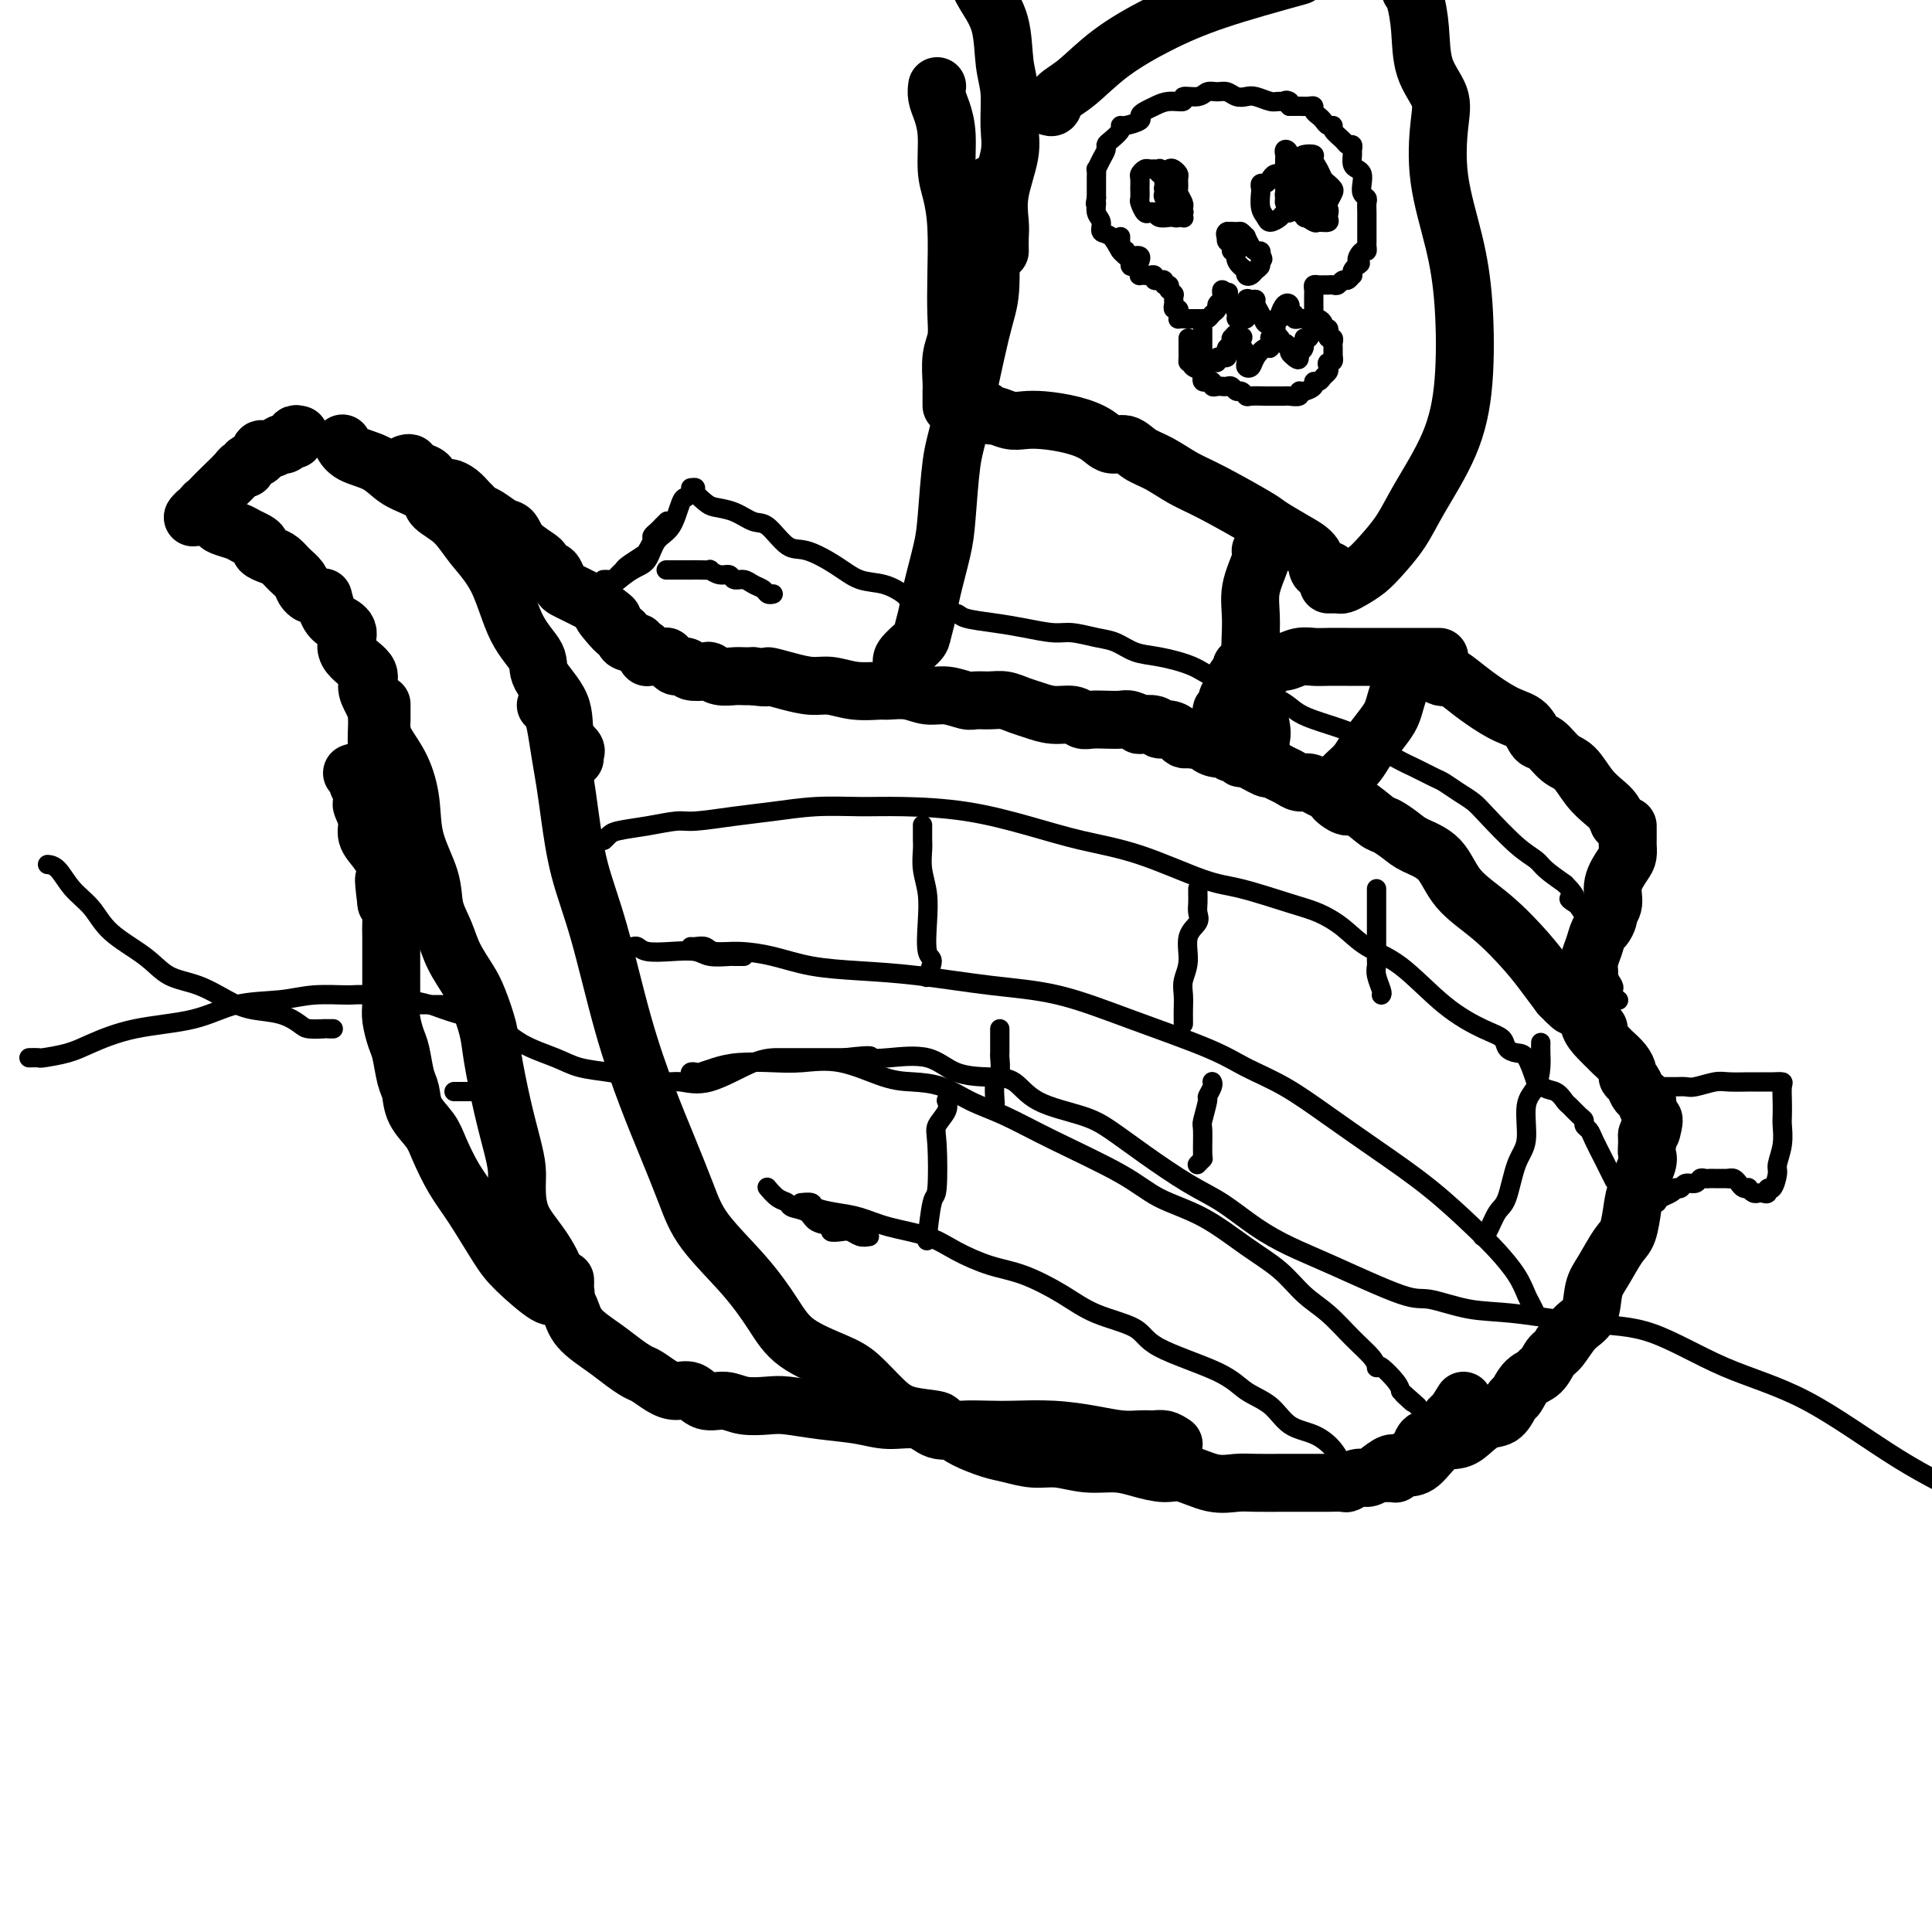 <svg viewBox='0 0 400 400' version='1.1' xmlns='http://www.w3.org/2000/svg' xmlns:xlink='http://www.w3.org/1999/xlink'><g fill='none' stroke='#000000' stroke-width='12' stroke-linecap='round' stroke-linejoin='round'><path d='M303,290c-0.770,1.242 -1.541,2.483 -2,3c-0.459,0.517 -0.608,0.308 -1,1c-0.392,0.692 -1.029,2.284 -2,3c-0.971,0.716 -2.275,0.554 -3,1c-0.725,0.446 -0.869,1.499 -1,2c-0.131,0.501 -0.248,0.450 -1,1c-0.752,0.550 -2.141,1.702 -3,2c-0.859,0.298 -1.190,-0.256 -2,0c-0.810,0.256 -2.099,1.322 -3,2c-0.901,0.678 -1.414,0.966 -2,1c-0.586,0.034 -1.246,-0.187 -2,0c-0.754,0.187 -1.603,0.782 -2,1c-0.397,0.218 -0.343,0.059 -1,0c-0.657,-0.059 -2.026,-0.016 -3,0c-0.974,0.016 -1.553,0.006 -3,0c-1.447,-0.006 -3.763,-0.009 -6,0c-2.237,0.009 -4.397,0.031 -6,0c-1.603,-0.031 -2.651,-0.116 -4,0c-1.349,0.116 -2.999,0.433 -5,0c-2.001,-0.433 -4.354,-1.618 -6,-2c-1.646,-0.382 -2.586,0.037 -4,0c-1.414,-0.037 -3.304,-0.531 -5,-1c-1.696,-0.469 -3.199,-0.913 -5,-1c-1.801,-0.087 -3.901,0.185 -6,0c-2.099,-0.185 -4.197,-0.826 -6,-1c-1.803,-0.174 -3.312,0.119 -5,0c-1.688,-0.119 -3.556,-0.650 -5,-1c-1.444,-0.350 -2.466,-0.517 -4,-1c-1.534,-0.483 -3.581,-1.281 -5,-2c-1.419,-0.719 -2.209,-1.360 -3,-2'/><path d='M197,296c-3.008,-1.350 -2.030,-1.725 -3,-2c-0.970,-0.275 -3.890,-0.448 -6,-1c-2.110,-0.552 -3.410,-1.481 -5,-3c-1.590,-1.519 -3.471,-3.627 -5,-5c-1.529,-1.373 -2.706,-2.010 -5,-3c-2.294,-0.990 -5.705,-2.332 -8,-4c-2.295,-1.668 -3.475,-3.661 -5,-6c-1.525,-2.339 -3.397,-5.024 -6,-8c-2.603,-2.976 -5.938,-6.242 -8,-9c-2.062,-2.758 -2.851,-5.009 -4,-8c-1.149,-2.991 -2.657,-6.721 -4,-10c-1.343,-3.279 -2.520,-6.108 -4,-10c-1.480,-3.892 -3.261,-8.847 -5,-15c-1.739,-6.153 -3.436,-13.505 -5,-19c-1.564,-5.495 -2.997,-9.135 -4,-13c-1.003,-3.865 -1.578,-7.956 -2,-11c-0.422,-3.044 -0.691,-5.040 -1,-7c-0.309,-1.960 -0.657,-3.884 -1,-6c-0.343,-2.116 -0.679,-4.423 -1,-6c-0.321,-1.577 -0.625,-2.425 -1,-3c-0.375,-0.575 -0.821,-0.879 -1,-1c-0.179,-0.121 -0.089,-0.061 0,0'/><path d='M243,299c-0.639,-0.422 -1.278,-0.844 -2,-1c-0.722,-0.156 -1.527,-0.044 -2,0c-0.473,0.044 -0.615,0.022 -1,0c-0.385,-0.022 -1.012,-0.044 -2,0c-0.988,0.044 -2.338,0.156 -4,0c-1.662,-0.156 -3.637,-0.578 -6,-1c-2.363,-0.422 -5.115,-0.843 -8,-1c-2.885,-0.157 -5.904,-0.050 -8,0c-2.096,0.050 -3.270,0.042 -5,0c-1.730,-0.042 -4.017,-0.119 -6,0c-1.983,0.119 -3.662,0.436 -5,0c-1.338,-0.436 -2.336,-1.623 -4,-2c-1.664,-0.377 -3.994,0.056 -6,0c-2.006,-0.056 -3.688,-0.602 -6,-1c-2.312,-0.398 -5.254,-0.647 -8,-1c-2.746,-0.353 -5.295,-0.811 -7,-1c-1.705,-0.189 -2.567,-0.111 -4,0c-1.433,0.111 -3.437,0.255 -5,0c-1.563,-0.255 -2.687,-0.907 -4,-1c-1.313,-0.093 -2.817,0.375 -4,0c-1.183,-0.375 -2.045,-1.591 -3,-2c-0.955,-0.409 -2.002,-0.010 -3,0c-0.998,0.010 -1.949,-0.370 -3,-1c-1.051,-0.630 -2.204,-1.511 -3,-2c-0.796,-0.489 -1.235,-0.585 -2,-1c-0.765,-0.415 -1.857,-1.150 -3,-2c-1.143,-0.850 -2.337,-1.815 -4,-3c-1.663,-1.185 -3.794,-2.588 -5,-4c-1.206,-1.412 -1.487,-2.832 -2,-4c-0.513,-1.168 -1.256,-2.084 -2,-3'/><path d='M116,268c-2.116,-2.783 -0.906,-2.739 -1,-4c-0.094,-1.261 -1.492,-3.825 -3,-6c-1.508,-2.175 -3.128,-3.959 -4,-6c-0.872,-2.041 -0.997,-4.338 -1,-6c-0.003,-1.662 0.116,-2.690 0,-4c-0.116,-1.310 -0.468,-2.903 -1,-5c-0.532,-2.097 -1.244,-4.699 -2,-8c-0.756,-3.301 -1.557,-7.302 -2,-10c-0.443,-2.698 -0.527,-4.093 -1,-6c-0.473,-1.907 -1.335,-4.326 -2,-6c-0.665,-1.674 -1.132,-2.605 -2,-4c-0.868,-1.395 -2.138,-3.255 -3,-5c-0.862,-1.745 -1.316,-3.374 -2,-5c-0.684,-1.626 -1.600,-3.249 -2,-5c-0.400,-1.751 -0.286,-3.631 -1,-6c-0.714,-2.369 -2.258,-5.229 -3,-8c-0.742,-2.771 -0.682,-5.453 -1,-8c-0.318,-2.547 -1.013,-4.957 -2,-7c-0.987,-2.043 -2.264,-3.718 -3,-5c-0.736,-1.282 -0.929,-2.172 -1,-3c-0.071,-0.828 -0.019,-1.593 0,-2c0.019,-0.407 0.005,-0.456 0,-1c-0.005,-0.544 -0.001,-1.584 0,-2c0.001,-0.416 0.001,-0.208 0,0'/><path d='M78,156c-0.001,-0.343 -0.003,-0.685 0,-1c0.003,-0.315 0.010,-0.601 0,-1c-0.010,-0.399 -0.037,-0.910 0,-2c0.037,-1.090 0.138,-2.759 0,-4c-0.138,-1.241 -0.515,-2.055 -1,-3c-0.485,-0.945 -1.078,-2.021 -1,-3c0.078,-0.979 0.827,-1.860 0,-3c-0.827,-1.140 -3.231,-2.537 -4,-4c-0.769,-1.463 0.095,-2.991 0,-4c-0.095,-1.009 -1.149,-1.497 -2,-2c-0.851,-0.503 -1.498,-1.020 -2,-2c-0.502,-0.980 -0.858,-2.423 -1,-3c-0.142,-0.577 -0.071,-0.289 0,0'/><path d='M119,157c-0.061,-0.363 -0.122,-0.726 0,-1c0.122,-0.274 0.428,-0.459 0,-1c-0.428,-0.541 -1.591,-1.437 -2,-3c-0.409,-1.563 -0.064,-3.792 -1,-6c-0.936,-2.208 -3.153,-4.396 -4,-6c-0.847,-1.604 -0.325,-2.624 -1,-4c-0.675,-1.376 -2.545,-3.107 -4,-6c-1.455,-2.893 -2.493,-6.949 -4,-10c-1.507,-3.051 -3.484,-5.097 -5,-7c-1.516,-1.903 -2.572,-3.664 -4,-5c-1.428,-1.336 -3.226,-2.249 -4,-3c-0.774,-0.751 -0.522,-1.342 -1,-2c-0.478,-0.658 -1.687,-1.385 -3,-2c-1.313,-0.615 -2.730,-1.118 -4,-2c-1.270,-0.882 -2.392,-2.144 -4,-3c-1.608,-0.856 -3.702,-1.307 -5,-2c-1.298,-0.693 -1.799,-1.626 -2,-2c-0.201,-0.374 -0.100,-0.187 0,0'/><path d='M62,90c-0.447,-0.121 -0.895,-0.242 -1,0c-0.105,0.242 0.131,0.849 0,1c-0.131,0.151 -0.629,-0.152 -1,0c-0.371,0.152 -0.615,0.758 -1,1c-0.385,0.242 -0.912,0.120 -1,0c-0.088,-0.120 0.262,-0.239 0,0c-0.262,0.239 -1.136,0.837 -2,1c-0.864,0.163 -1.719,-0.110 -2,0c-0.281,0.110 0.012,0.604 0,1c-0.012,0.396 -0.330,0.696 -1,1c-0.670,0.304 -1.692,0.613 -2,1c-0.308,0.387 0.096,0.853 0,1c-0.096,0.147 -0.694,-0.024 -1,0c-0.306,0.024 -0.321,0.244 -1,1c-0.679,0.756 -2.024,2.049 -3,3c-0.976,0.951 -1.585,1.560 -2,2c-0.415,0.440 -0.637,0.710 -1,1c-0.363,0.290 -0.868,0.600 -1,1c-0.132,0.400 0.109,0.891 0,1c-0.109,0.109 -0.568,-0.163 -1,0c-0.432,0.163 -0.838,0.761 -1,1c-0.162,0.239 -0.081,0.120 0,0'/><path d='M40,107c0.334,-0.000 0.668,-0.001 1,0c0.332,0.001 0.663,0.003 1,0c0.337,-0.003 0.680,-0.012 1,0c0.320,0.012 0.617,0.045 1,0c0.383,-0.045 0.851,-0.167 1,0c0.149,0.167 -0.020,0.622 0,1c0.020,0.378 0.230,0.679 1,1c0.770,0.321 2.100,0.663 3,1c0.900,0.337 1.372,0.668 2,1c0.628,0.332 1.414,0.666 2,1c0.586,0.334 0.972,0.670 1,1c0.028,0.330 -0.301,0.655 0,1c0.301,0.345 1.232,0.712 2,1c0.768,0.288 1.372,0.498 2,1c0.628,0.502 1.279,1.298 2,2c0.721,0.702 1.513,1.312 2,2c0.487,0.688 0.670,1.454 1,2c0.330,0.546 0.809,0.870 1,1c0.191,0.130 0.096,0.065 0,0'/><path d='M84,96c0.400,-0.120 0.800,-0.239 1,0c0.200,0.239 0.199,0.837 0,1c-0.199,0.163 -0.596,-0.110 0,0c0.596,0.110 2.186,0.603 3,1c0.814,0.397 0.851,0.697 1,1c0.149,0.303 0.411,0.610 1,1c0.589,0.390 1.506,0.864 2,1c0.494,0.136 0.566,-0.065 1,0c0.434,0.065 1.232,0.398 2,1c0.768,0.602 1.508,1.475 2,2c0.492,0.525 0.737,0.702 1,1c0.263,0.298 0.543,0.715 1,1c0.457,0.285 1.091,0.437 2,1c0.909,0.563 2.094,1.537 3,2c0.906,0.463 1.531,0.414 2,1c0.469,0.586 0.780,1.805 2,3c1.220,1.195 3.349,2.365 4,3c0.651,0.635 -0.177,0.733 0,1c0.177,0.267 1.360,0.701 2,1c0.640,0.299 0.738,0.461 1,1c0.262,0.539 0.689,1.454 1,2c0.311,0.546 0.506,0.724 1,1c0.494,0.276 1.287,0.651 2,1c0.713,0.349 1.347,0.671 2,1c0.653,0.329 1.327,0.664 2,1'/><path d='M123,125c6.454,4.850 3.088,2.476 2,2c-1.088,-0.476 0.100,0.947 1,2c0.900,1.053 1.511,1.736 2,2c0.489,0.264 0.857,0.108 1,0c0.143,-0.108 0.062,-0.169 0,0c-0.062,0.169 -0.105,0.566 0,1c0.105,0.434 0.357,0.904 1,1c0.643,0.096 1.675,-0.181 2,0c0.325,0.181 -0.057,0.819 0,1c0.057,0.181 0.554,-0.095 1,0c0.446,0.095 0.840,0.561 1,1c0.160,0.439 0.084,0.850 0,1c-0.084,0.150 -0.176,0.041 0,0c0.176,-0.041 0.621,-0.012 1,0c0.379,0.012 0.693,0.006 1,0c0.307,-0.006 0.606,-0.012 1,0c0.394,0.012 0.883,0.041 1,0c0.117,-0.041 -0.140,-0.151 0,0c0.140,0.151 0.675,0.562 1,1c0.325,0.438 0.440,0.901 1,1c0.560,0.099 1.567,-0.166 2,0c0.433,0.166 0.294,0.762 1,1c0.706,0.238 2.258,0.116 3,0c0.742,-0.116 0.674,-0.227 1,0c0.326,0.227 1.046,0.793 2,1c0.954,0.207 2.141,0.056 3,0c0.859,-0.056 1.388,-0.016 2,0c0.612,0.016 1.306,0.008 2,0'/><path d='M156,140c3.754,0.576 2.638,0.014 3,0c0.362,-0.014 2.202,0.518 4,1c1.798,0.482 3.554,0.914 5,1c1.446,0.086 2.581,-0.174 4,0c1.419,0.174 3.120,0.783 5,1c1.880,0.217 3.937,0.043 5,0c1.063,-0.043 1.132,0.045 2,0c0.868,-0.045 2.535,-0.222 4,0c1.465,0.222 2.727,0.844 4,1c1.273,0.156 2.556,-0.155 4,0c1.444,0.155 3.047,0.777 4,1c0.953,0.223 1.255,0.048 2,0c0.745,-0.048 1.934,0.030 3,0c1.066,-0.030 2.008,-0.167 3,0c0.992,0.167 2.034,0.637 3,1c0.966,0.363 1.858,0.619 3,1c1.142,0.381 2.535,0.887 4,1c1.465,0.113 3.001,-0.165 4,0c0.999,0.165 1.460,0.775 2,1c0.540,0.225 1.158,0.064 2,0c0.842,-0.064 1.907,-0.031 3,0c1.093,0.031 2.212,0.060 3,0c0.788,-0.060 1.243,-0.208 2,0c0.757,0.208 1.816,0.773 2,1c0.184,0.227 -0.508,0.116 0,0c0.508,-0.116 2.216,-0.238 3,0c0.784,0.238 0.644,0.834 1,1c0.356,0.166 1.209,-0.100 2,0c0.791,0.100 1.521,0.565 2,1c0.479,0.435 0.708,0.838 1,1c0.292,0.162 0.646,0.081 1,0'/><path d='M246,153c14.038,2.023 4.133,0.579 1,0c-3.133,-0.579 0.507,-0.295 2,0c1.493,0.295 0.838,0.600 1,1c0.162,0.400 1.140,0.896 2,1c0.860,0.104 1.604,-0.185 2,0c0.396,0.185 0.446,0.842 1,1c0.554,0.158 1.611,-0.183 2,0c0.389,0.183 0.110,0.889 0,1c-0.110,0.111 -0.052,-0.374 1,0c1.052,0.374 3.097,1.607 4,2c0.903,0.393 0.665,-0.053 1,0c0.335,0.053 1.244,0.606 2,1c0.756,0.394 1.358,0.630 2,1c0.642,0.370 1.324,0.873 2,1c0.676,0.127 1.346,-0.121 2,0c0.654,0.121 1.292,0.611 2,1c0.708,0.389 1.486,0.676 2,1c0.514,0.324 0.764,0.686 1,1c0.236,0.314 0.457,0.580 1,1c0.543,0.420 1.409,0.994 2,1c0.591,0.006 0.908,-0.557 2,0c1.092,0.557 2.960,2.233 4,3c1.040,0.767 1.251,0.626 2,1c0.749,0.374 2.035,1.262 3,2c0.965,0.738 1.609,1.327 3,2c1.391,0.673 3.530,1.432 5,3c1.470,1.568 2.269,3.945 4,6c1.731,2.055 4.392,3.788 7,6c2.608,2.212 5.164,4.903 7,7c1.836,2.097 2.953,3.599 4,5c1.047,1.401 2.023,2.700 3,4'/><path d='M323,206c4.228,4.445 2.300,1.559 2,1c-0.300,-0.559 1.030,1.209 2,2c0.970,0.791 1.580,0.604 2,1c0.420,0.396 0.652,1.376 1,2c0.348,0.624 0.814,0.893 1,1c0.186,0.107 0.093,0.054 0,0'/><path d='M287,305c0.298,0.008 0.596,0.016 1,0c0.404,-0.016 0.915,-0.057 1,0c0.085,0.057 -0.255,0.213 0,0c0.255,-0.213 1.107,-0.795 2,-1c0.893,-0.205 1.828,-0.034 3,-1c1.172,-0.966 2.583,-3.069 4,-4c1.417,-0.931 2.842,-0.691 4,-1c1.158,-0.309 2.050,-1.166 3,-2c0.950,-0.834 1.958,-1.645 3,-2c1.042,-0.355 2.117,-0.254 3,-1c0.883,-0.746 1.574,-2.340 2,-3c0.426,-0.660 0.589,-0.387 1,-1c0.411,-0.613 1.071,-2.111 2,-3c0.929,-0.889 2.126,-1.170 3,-2c0.874,-0.830 1.424,-2.210 2,-3c0.576,-0.790 1.179,-0.989 2,-2c0.821,-1.011 1.862,-2.834 3,-4c1.138,-1.166 2.375,-1.675 3,-3c0.625,-1.325 0.640,-3.467 1,-5c0.360,-1.533 1.065,-2.456 2,-4c0.935,-1.544 2.100,-3.709 3,-5c0.900,-1.291 1.533,-1.707 2,-3c0.467,-1.293 0.766,-3.464 1,-5c0.234,-1.536 0.402,-2.439 1,-4c0.598,-1.561 1.624,-3.780 2,-5c0.376,-1.220 0.101,-1.440 0,-2c-0.101,-0.560 -0.027,-1.458 0,-2c0.027,-0.542 0.008,-0.726 0,-1c-0.008,-0.274 -0.004,-0.637 0,-1'/><path d='M341,235c2.083,-5.885 1.290,-2.099 1,-1c-0.290,1.099 -0.078,-0.489 0,-1c0.078,-0.511 0.021,0.055 0,0c-0.021,-0.055 -0.006,-0.730 0,-1c0.006,-0.270 0.003,-0.135 0,0'/><path d='M341,229c0.089,-0.325 0.178,-0.651 0,-1c-0.178,-0.349 -0.621,-0.723 -1,-1c-0.379,-0.277 -0.692,-0.458 -1,-1c-0.308,-0.542 -0.611,-1.444 -1,-2c-0.389,-0.556 -0.863,-0.764 -1,-1c-0.137,-0.236 0.063,-0.499 0,-1c-0.063,-0.501 -0.389,-1.239 -1,-2c-0.611,-0.761 -1.508,-1.545 -2,-2c-0.492,-0.455 -0.580,-0.580 -1,-1c-0.420,-0.420 -1.173,-1.136 -2,-2c-0.827,-0.864 -1.728,-1.878 -2,-3c-0.272,-1.122 0.085,-2.353 0,-3c-0.085,-0.647 -0.610,-0.709 -1,-1c-0.390,-0.291 -0.643,-0.809 -1,-1c-0.357,-0.191 -0.816,-0.055 -1,0c-0.184,0.055 -0.092,0.027 0,0'/><path d='M117,265c0.009,0.340 0.017,0.680 0,1c-0.017,0.320 -0.060,0.621 0,1c0.060,0.379 0.224,0.838 0,1c-0.224,0.162 -0.836,0.028 -1,0c-0.164,-0.028 0.121,0.051 0,0c-0.121,-0.051 -0.647,-0.232 -1,0c-0.353,0.232 -0.534,0.875 -2,0c-1.466,-0.875 -4.217,-3.269 -6,-5c-1.783,-1.731 -2.598,-2.798 -4,-5c-1.402,-2.202 -3.391,-5.540 -5,-8c-1.609,-2.460 -2.837,-4.042 -4,-6c-1.163,-1.958 -2.262,-4.293 -3,-6c-0.738,-1.707 -1.115,-2.786 -2,-4c-0.885,-1.214 -2.278,-2.564 -3,-4c-0.722,-1.436 -0.771,-2.958 -1,-4c-0.229,-1.042 -0.636,-1.605 -1,-3c-0.364,-1.395 -0.686,-3.623 -1,-5c-0.314,-1.377 -0.620,-1.903 -1,-3c-0.380,-1.097 -0.834,-2.766 -1,-4c-0.166,-1.234 -0.044,-2.034 0,-3c0.044,-0.966 0.012,-2.097 0,-3c-0.012,-0.903 -0.002,-1.579 0,-3c0.002,-1.421 -0.002,-3.588 0,-5c0.002,-1.412 0.011,-2.069 0,-3c-0.011,-0.931 -0.041,-2.135 0,-3c0.041,-0.865 0.155,-1.390 0,-2c-0.155,-0.610 -0.577,-1.305 -1,-2'/><path d='M80,187c-0.952,-7.431 -0.331,-4.507 0,-4c0.331,0.507 0.372,-1.402 0,-3c-0.372,-1.598 -1.158,-2.886 -2,-4c-0.842,-1.114 -1.741,-2.056 -2,-3c-0.259,-0.944 0.123,-1.891 0,-3c-0.123,-1.109 -0.750,-2.382 -1,-3c-0.250,-0.618 -0.123,-0.582 0,-1c0.123,-0.418 0.243,-1.289 0,-2c-0.243,-0.711 -0.849,-1.263 -1,-2c-0.151,-0.737 0.152,-1.660 0,-2c-0.152,-0.340 -0.758,-0.097 -1,0c-0.242,0.097 -0.121,0.049 0,0'/><path d='M186,140c0.400,0.188 0.800,0.375 1,0c0.200,-0.375 0.200,-1.314 0,-2c-0.200,-0.686 -0.602,-1.120 0,-2c0.602,-0.880 2.206,-2.205 3,-3c0.794,-0.795 0.776,-1.059 1,-2c0.224,-0.941 0.690,-2.558 1,-4c0.310,-1.442 0.465,-2.708 1,-5c0.535,-2.292 1.449,-5.610 2,-8c0.551,-2.390 0.740,-3.851 1,-7c0.260,-3.149 0.591,-7.987 1,-11c0.409,-3.013 0.894,-4.203 2,-9c1.106,-4.797 2.832,-13.203 4,-18c1.168,-4.797 1.777,-5.987 2,-9c0.223,-3.013 0.060,-7.850 0,-12c-0.060,-4.150 -0.017,-7.614 0,-9c0.017,-1.386 0.009,-0.693 0,0'/><path d='M261,154c-0.062,-0.309 -0.124,-0.618 0,-1c0.124,-0.382 0.433,-0.837 0,-3c-0.433,-2.163 -1.608,-6.033 -2,-10c-0.392,-3.967 0.000,-8.030 0,-11c0.000,-2.970 -0.392,-4.848 0,-7c0.392,-2.152 1.567,-4.579 2,-6c0.433,-1.421 0.124,-1.834 0,-2c-0.124,-0.166 -0.062,-0.083 0,0'/><path d='M276,120c0.055,-0.290 0.109,-0.580 0,-1c-0.109,-0.420 -0.383,-0.971 -1,-1c-0.617,-0.029 -1.577,0.462 -2,0c-0.423,-0.462 -0.310,-1.878 -1,-3c-0.690,-1.122 -2.182,-1.952 -4,-3c-1.818,-1.048 -3.963,-2.315 -5,-3c-1.037,-0.685 -0.966,-0.788 -3,-2c-2.034,-1.212 -6.172,-3.534 -9,-5c-2.828,-1.466 -4.347,-2.076 -6,-3c-1.653,-0.924 -3.442,-2.162 -5,-3c-1.558,-0.838 -2.886,-1.275 -4,-2c-1.114,-0.725 -2.013,-1.739 -3,-2c-0.987,-0.261 -2.063,0.231 -3,0c-0.937,-0.231 -1.734,-1.185 -3,-2c-1.266,-0.815 -3.001,-1.490 -5,-2c-1.999,-0.510 -4.262,-0.854 -6,-1c-1.738,-0.146 -2.952,-0.096 -4,0c-1.048,0.096 -1.930,0.236 -3,0c-1.070,-0.236 -2.329,-0.848 -3,-1c-0.671,-0.152 -0.754,0.155 -1,0c-0.246,-0.155 -0.653,-0.774 -1,-1c-0.347,-0.226 -0.632,-0.061 -1,0c-0.368,0.061 -0.819,0.017 -1,0c-0.181,-0.017 -0.090,-0.009 0,0'/><path d='M197,84c0.002,-0.223 0.004,-0.446 0,-1c-0.004,-0.554 -0.015,-1.440 0,-2c0.015,-0.560 0.056,-0.795 0,-2c-0.056,-1.205 -0.211,-3.380 0,-5c0.211,-1.620 0.786,-2.684 1,-4c0.214,-1.316 0.068,-2.884 0,-5c-0.068,-2.116 -0.056,-4.781 0,-8c0.056,-3.219 0.156,-6.990 0,-10c-0.156,-3.010 -0.567,-5.257 -1,-7c-0.433,-1.743 -0.886,-2.982 -1,-5c-0.114,-2.018 0.113,-4.814 0,-7c-0.113,-2.186 -0.566,-3.761 -1,-5c-0.434,-1.239 -0.847,-2.141 -1,-3c-0.153,-0.859 -0.044,-1.674 0,-2c0.044,-0.326 0.022,-0.163 0,0'/><path d='M275,121c0.329,0.005 0.658,0.010 1,0c0.342,-0.010 0.699,-0.035 1,0c0.301,0.035 0.548,0.128 1,0c0.452,-0.128 1.108,-0.479 2,-1c0.892,-0.521 2.020,-1.211 3,-2c0.980,-0.789 1.811,-1.675 3,-3c1.189,-1.325 2.737,-3.087 4,-5c1.263,-1.913 2.243,-3.976 4,-7c1.757,-3.024 4.292,-7.010 6,-11c1.708,-3.990 2.590,-7.984 3,-13c0.410,-5.016 0.347,-11.054 0,-16c-0.347,-4.946 -0.979,-8.802 -2,-13c-1.021,-4.198 -2.430,-8.739 -3,-13c-0.570,-4.261 -0.299,-8.241 0,-11c0.299,-2.759 0.627,-4.297 0,-6c-0.627,-1.703 -2.209,-3.570 -3,-6c-0.791,-2.430 -0.790,-5.424 -1,-8c-0.210,-2.576 -0.631,-4.736 -1,-6c-0.369,-1.264 -0.684,-1.632 -1,-2'/><path d='M207,52c-0.016,-1.055 -0.033,-2.110 0,-3c0.033,-0.890 0.115,-1.616 0,-3c-0.115,-1.384 -0.427,-3.427 0,-6c0.427,-2.573 1.591,-5.677 2,-8c0.409,-2.323 0.061,-3.864 0,-6c-0.061,-2.136 0.163,-4.868 0,-7c-0.163,-2.132 -0.714,-3.664 -1,-6c-0.286,-2.336 -0.308,-5.475 -1,-8c-0.692,-2.525 -2.055,-4.436 -3,-6c-0.945,-1.564 -1.473,-2.782 -2,-4'/><path d='M217,22c0.391,0.173 0.781,0.347 1,0c0.219,-0.347 0.265,-1.214 1,-2c0.735,-0.786 2.158,-1.490 4,-3c1.842,-1.510 4.102,-3.828 7,-6c2.898,-2.172 6.434,-4.200 10,-6c3.566,-1.800 7.162,-3.371 12,-5c4.838,-1.629 10.919,-3.314 17,-5'/><path d='M278,161c0.236,-0.260 0.473,-0.520 1,-1c0.527,-0.480 1.346,-1.181 2,-2c0.654,-0.819 1.145,-1.756 2,-3c0.855,-1.244 2.075,-2.796 3,-4c0.925,-1.204 1.554,-2.060 2,-3c0.446,-0.940 0.707,-1.963 1,-3c0.293,-1.037 0.617,-2.087 1,-3c0.383,-0.913 0.824,-1.689 1,-2c0.176,-0.311 0.088,-0.155 0,0'/><path d='M293,137c0.533,0.094 1.065,0.188 1,0c-0.065,-0.188 -0.728,-0.658 0,0c0.728,0.658 2.848,2.446 4,3c1.152,0.554 1.338,-0.124 2,0c0.662,0.124 1.802,1.049 3,2c1.198,0.951 2.456,1.926 4,3c1.544,1.074 3.375,2.245 5,3c1.625,0.755 3.043,1.092 4,2c0.957,0.908 1.452,2.385 2,3c0.548,0.615 1.147,0.367 2,1c0.853,0.633 1.958,2.147 3,3c1.042,0.853 2.020,1.045 3,2c0.980,0.955 1.961,2.673 3,4c1.039,1.327 2.134,2.263 3,3c0.866,0.737 1.502,1.275 2,2c0.498,0.725 0.856,1.636 1,2c0.144,0.364 0.072,0.182 0,0'/><path d='M337,171c0.000,0.335 0.001,0.671 0,1c-0.001,0.329 -0.002,0.653 0,1c0.002,0.347 0.007,0.717 0,1c-0.007,0.283 -0.025,0.477 0,1c0.025,0.523 0.094,1.373 0,2c-0.094,0.627 -0.350,1.031 -1,2c-0.650,0.969 -1.694,2.501 -2,4c-0.306,1.499 0.125,2.963 0,4c-0.125,1.037 -0.807,1.646 -1,2c-0.193,0.354 0.102,0.454 0,1c-0.102,0.546 -0.602,1.537 -1,2c-0.398,0.463 -0.695,0.398 -1,1c-0.305,0.602 -0.618,1.873 -1,3c-0.382,1.127 -0.834,2.111 -1,3c-0.166,0.889 -0.048,1.683 0,2c0.048,0.317 0.024,0.159 0,0'/><path d='M298,136c-0.357,-0.000 -0.714,-0.000 -1,0c-0.286,0.000 -0.500,0.000 -1,0c-0.500,-0.000 -1.285,-0.000 -2,0c-0.715,0.000 -1.358,0.000 -2,0c-0.642,-0.000 -1.281,-0.000 -2,0c-0.719,0.000 -1.518,0.000 -3,0c-1.482,-0.000 -3.646,-0.001 -5,0c-1.354,0.001 -1.899,0.004 -3,0c-1.101,-0.004 -2.757,-0.016 -4,0c-1.243,0.016 -2.074,0.061 -3,0c-0.926,-0.061 -1.947,-0.226 -3,0c-1.053,0.226 -2.138,0.844 -3,1c-0.862,0.156 -1.501,-0.150 -2,0c-0.499,0.150 -0.857,0.757 -1,1c-0.143,0.243 -0.072,0.121 0,0'/><path d='M257,138c0.081,0.365 0.161,0.730 0,1c-0.161,0.270 -0.564,0.444 -1,1c-0.436,0.556 -0.905,1.493 -1,2c-0.095,0.507 0.185,0.584 0,1c-0.185,0.416 -0.834,1.169 -1,2c-0.166,0.831 0.151,1.738 0,2c-0.151,0.262 -0.772,-0.122 -1,0c-0.228,0.122 -0.065,0.749 0,1c0.065,0.251 0.033,0.125 0,0'/></g>
<g fill='none' stroke='#000000' stroke-width='4' stroke-linecap='round' stroke-linejoin='round'><path d='M280,303c0.093,0.018 0.186,0.037 0,0c-0.186,-0.037 -0.650,-0.129 -1,0c-0.350,0.129 -0.584,0.481 -1,0c-0.416,-0.481 -1.013,-1.794 -2,-3c-0.987,-1.206 -2.363,-2.306 -4,-3c-1.637,-0.694 -3.535,-0.982 -5,-2c-1.465,-1.018 -2.499,-2.765 -4,-4c-1.501,-1.235 -3.471,-1.957 -5,-3c-1.529,-1.043 -2.618,-2.406 -6,-4c-3.382,-1.594 -9.057,-3.418 -12,-5c-2.943,-1.582 -3.155,-2.923 -5,-4c-1.845,-1.077 -5.322,-1.891 -8,-3c-2.678,-1.109 -4.558,-2.513 -7,-4c-2.442,-1.487 -5.446,-3.055 -8,-4c-2.554,-0.945 -4.657,-1.265 -7,-2c-2.343,-0.735 -4.926,-1.885 -7,-3c-2.074,-1.115 -3.638,-2.197 -6,-3c-2.362,-0.803 -5.521,-1.329 -8,-2c-2.479,-0.671 -4.279,-1.486 -6,-2c-1.721,-0.514 -3.362,-0.726 -5,-1c-1.638,-0.274 -3.274,-0.610 -4,-1c-0.726,-0.390 -0.542,-0.836 -1,-1c-0.458,-0.164 -1.560,-0.047 -2,0c-0.440,0.047 -0.220,0.023 0,0'/><path d='M143,223c-0.100,-0.417 -0.200,-0.833 0,-1c0.200,-0.167 0.699,-0.083 1,0c0.301,0.083 0.405,0.167 1,0c0.595,-0.167 1.681,-0.583 3,-1c1.319,-0.417 2.873,-0.833 5,-1c2.127,-0.167 4.829,-0.083 7,0c2.171,0.083 3.811,0.167 6,0c2.189,-0.167 4.926,-0.586 8,0c3.074,0.586 6.486,2.175 9,3c2.514,0.825 4.131,0.885 6,1c1.869,0.115 3.990,0.284 6,1c2.010,0.716 3.909,1.980 6,3c2.091,1.020 4.373,1.796 7,3c2.627,1.204 5.600,2.835 10,5c4.400,2.165 10.227,4.864 14,7c3.773,2.136 5.491,3.709 8,5c2.509,1.291 5.808,2.301 9,4c3.192,1.699 6.278,4.089 9,6c2.722,1.911 5.079,3.345 7,5c1.921,1.655 3.404,3.533 5,5c1.596,1.467 3.303,2.523 5,4c1.697,1.477 3.384,3.374 5,5c1.616,1.626 3.161,2.981 4,4c0.839,1.019 0.971,1.701 1,2c0.029,0.299 -0.044,0.214 0,0c0.044,-0.214 0.204,-0.558 1,0c0.796,0.558 2.227,2.016 3,3c0.773,0.984 0.886,1.492 1,2'/><path d='M290,288c6.512,5.738 2.292,2.083 1,1c-1.292,-1.083 0.345,0.405 1,1c0.655,0.595 0.327,0.298 0,0'/><path d='M318,272c0.092,0.189 0.185,0.379 0,0c-0.185,-0.379 -0.646,-1.326 -1,-2c-0.354,-0.674 -0.599,-1.076 -1,-2c-0.401,-0.924 -0.956,-2.370 -2,-4c-1.044,-1.630 -2.576,-3.445 -4,-5c-1.424,-1.555 -2.741,-2.849 -5,-5c-2.259,-2.151 -5.460,-5.159 -9,-8c-3.540,-2.841 -7.417,-5.514 -11,-8c-3.583,-2.486 -6.871,-4.786 -10,-7c-3.129,-2.214 -6.099,-4.344 -9,-6c-2.901,-1.656 -5.735,-2.838 -8,-4c-2.265,-1.162 -3.963,-2.304 -8,-4c-4.037,-1.696 -10.414,-3.946 -16,-6c-5.586,-2.054 -10.382,-3.911 -15,-5c-4.618,-1.089 -9.058,-1.408 -14,-2c-4.942,-0.592 -10.386,-1.455 -15,-2c-4.614,-0.545 -8.399,-0.772 -12,-1c-3.601,-0.228 -7.020,-0.457 -10,-1c-2.980,-0.543 -5.523,-1.399 -8,-2c-2.477,-0.601 -4.888,-0.946 -7,-1c-2.112,-0.054 -3.925,0.182 -5,0c-1.075,-0.182 -1.412,-0.781 -2,-1c-0.588,-0.219 -1.428,-0.059 -2,0c-0.572,0.059 -0.878,0.017 -1,0c-0.122,-0.017 -0.061,-0.008 0,0'/><path d='M125,174c0.334,-0.331 0.669,-0.662 1,-1c0.331,-0.338 0.659,-0.682 2,-1c1.341,-0.318 3.695,-0.610 6,-1c2.305,-0.390 4.560,-0.879 6,-1c1.440,-0.121 2.066,0.125 4,0c1.934,-0.125 5.175,-0.622 8,-1c2.825,-0.378 5.232,-0.636 8,-1c2.768,-0.364 5.895,-0.835 9,-1c3.105,-0.165 6.188,-0.024 9,0c2.812,0.024 5.354,-0.068 9,0c3.646,0.068 8.396,0.295 13,1c4.604,0.705 9.062,1.889 13,3c3.938,1.111 7.357,2.150 11,3c3.643,0.850 7.509,1.511 12,3c4.491,1.489 9.607,3.804 13,5c3.393,1.196 5.063,1.272 8,2c2.937,0.728 7.142,2.109 10,3c2.858,0.891 4.368,1.294 6,2c1.632,0.706 3.384,1.716 5,3c1.616,1.284 3.095,2.844 5,4c1.905,1.156 4.236,1.910 7,4c2.764,2.090 5.962,5.516 9,8c3.038,2.484 5.916,4.024 8,5c2.084,0.976 3.373,1.386 4,2c0.627,0.614 0.591,1.433 1,2c0.409,0.567 1.264,0.884 2,1c0.736,0.116 1.353,0.033 2,1c0.647,0.967 1.323,2.983 2,5'/><path d='M318,224c1.876,1.732 3.067,1.563 4,2c0.933,0.437 1.608,1.479 2,2c0.392,0.521 0.500,0.520 1,1c0.500,0.480 1.390,1.440 2,2c0.610,0.560 0.940,0.722 1,1c0.060,0.278 -0.148,0.674 0,1c0.148,0.326 0.653,0.582 1,1c0.347,0.418 0.536,0.999 1,2c0.464,1.001 1.202,2.423 2,4c0.798,1.577 1.657,3.308 2,4c0.343,0.692 0.172,0.346 0,0'/><path d='M107,227c-0.325,-0.423 -0.650,-0.845 -1,-1c-0.350,-0.155 -0.724,-0.041 -1,0c-0.276,0.041 -0.455,0.011 -1,0c-0.545,-0.011 -1.455,-0.003 -2,0c-0.545,0.003 -0.723,0.001 -1,0c-0.277,-0.001 -0.652,-0.000 -1,0c-0.348,0.000 -0.671,0.000 -1,0c-0.329,-0.000 -0.666,-0.000 -1,0c-0.334,0.000 -0.664,0.000 -1,0c-0.336,-0.000 -0.678,-0.000 -1,0c-0.322,0.000 -0.625,0.000 -1,0c-0.375,-0.000 -0.821,-0.000 -1,0c-0.179,0.000 -0.089,0.000 0,0'/><path d='M93,208c-0.212,0.000 -0.425,0.000 -1,0c-0.575,0.000 -1.513,-0.000 -2,0c-0.487,0.000 -0.522,0.000 -1,0c-0.478,0.000 -1.398,-0.000 -2,0c-0.602,0.000 -0.886,0.000 -1,0c-0.114,-0.000 -0.057,0.000 0,0'/><path d='M154,198c-0.309,0.001 -0.618,0.001 -1,0c-0.382,-0.001 -0.838,-0.004 -1,0c-0.162,0.004 -0.029,0.015 0,0c0.029,-0.015 -0.044,-0.056 -1,0c-0.956,0.056 -2.795,0.207 -4,0c-1.205,-0.207 -1.776,-0.774 -3,-1c-1.224,-0.226 -3.101,-0.113 -5,0c-1.899,0.113 -3.820,0.226 -5,0c-1.180,-0.226 -1.620,-0.793 -2,-1c-0.380,-0.207 -0.700,-0.056 -1,0c-0.300,0.056 -0.582,0.015 -1,0c-0.418,-0.015 -0.974,-0.004 -1,0c-0.026,0.004 0.478,0.001 0,0c-0.478,-0.001 -1.936,-0.000 -3,0c-1.064,0.000 -1.732,0.000 -2,0c-0.268,-0.000 -0.134,-0.000 0,0'/><path d='M192,202c-0.143,0.317 -0.286,0.634 0,0c0.286,-0.634 1.001,-2.220 1,-3c-0.001,-0.780 -0.718,-0.754 -1,-2c-0.282,-1.246 -0.128,-3.763 0,-6c0.128,-2.237 0.230,-4.195 0,-6c-0.230,-1.805 -0.794,-3.458 -1,-5c-0.206,-1.542 -0.055,-2.974 0,-4c0.055,-1.026 0.015,-1.646 0,-2c-0.015,-0.354 -0.004,-0.441 0,-1c0.004,-0.559 0.001,-1.588 0,-2c-0.001,-0.412 -0.001,-0.206 0,0'/><path d='M245,212c-0.001,-0.464 -0.001,-0.928 0,-1c0.001,-0.072 0.005,0.247 0,0c-0.005,-0.247 -0.017,-1.059 0,-2c0.017,-0.941 0.065,-2.009 0,-3c-0.065,-0.991 -0.242,-1.904 0,-3c0.242,-1.096 0.902,-2.377 1,-4c0.098,-1.623 -0.366,-3.590 0,-5c0.366,-1.410 1.562,-2.262 2,-3c0.438,-0.738 0.117,-1.361 0,-2c-0.117,-0.639 -0.031,-1.295 0,-2c0.031,-0.705 0.008,-1.459 0,-2c-0.008,-0.541 -0.002,-0.869 0,-1c0.002,-0.131 0.001,-0.066 0,0'/><path d='M307,256c-0.066,0.003 -0.131,0.006 0,0c0.131,-0.006 0.460,-0.021 1,-1c0.540,-0.979 1.292,-2.923 2,-4c0.708,-1.077 1.373,-1.288 2,-3c0.627,-1.712 1.215,-4.927 2,-7c0.785,-2.073 1.765,-3.006 2,-5c0.235,-1.994 -0.277,-5.049 0,-7c0.277,-1.951 1.342,-2.796 2,-4c0.658,-1.204 0.908,-2.766 1,-4c0.092,-1.234 0.025,-2.140 0,-3c-0.025,-0.860 -0.007,-1.674 0,-2c0.007,-0.326 0.004,-0.163 0,0'/><path d='M286,206c0.113,-0.139 0.226,-0.278 0,-1c-0.226,-0.722 -0.793,-2.028 -1,-3c-0.207,-0.972 -0.056,-1.609 0,-2c0.056,-0.391 0.015,-0.535 0,-1c-0.015,-0.465 -0.004,-1.251 0,-2c0.004,-0.749 0.001,-1.461 0,-2c-0.001,-0.539 -0.000,-0.905 0,-2c0.000,-1.095 0.000,-2.921 0,-4c-0.000,-1.079 -0.000,-1.413 0,-2c0.000,-0.587 0.000,-1.427 0,-2c-0.000,-0.573 -0.000,-0.878 0,-1c0.000,-0.122 0.000,-0.061 0,0'/><path d='M251,224c-0.033,-0.052 -0.065,-0.105 0,0c0.065,0.105 0.228,0.367 0,1c-0.228,0.633 -0.846,1.638 -1,2c-0.154,0.362 0.156,0.082 0,1c-0.156,0.918 -0.778,3.034 -1,4c-0.222,0.966 -0.046,0.781 0,2c0.046,1.219 -0.039,3.842 0,5c0.039,1.158 0.203,0.850 0,1c-0.203,0.150 -0.772,0.757 -1,1c-0.228,0.243 -0.114,0.121 0,0'/><path d='M207,213c0.001,0.398 0.001,0.797 0,1c-0.001,0.203 -0.004,0.212 0,1c0.004,0.788 0.015,2.355 0,3c-0.015,0.645 -0.057,0.366 0,1c0.057,0.634 0.211,2.180 0,3c-0.211,0.820 -0.788,0.913 -1,2c-0.212,1.087 -0.061,3.168 0,4c0.061,0.832 0.030,0.416 0,0'/><path d='M196,228c-0.060,-0.149 -0.121,-0.298 0,0c0.121,0.298 0.422,1.043 0,2c-0.422,0.957 -1.567,2.125 -2,3c-0.433,0.875 -0.155,1.458 0,4c0.155,2.542 0.186,7.042 0,9c-0.186,1.958 -0.588,1.373 -1,3c-0.412,1.627 -0.832,5.465 -1,7c-0.168,1.535 -0.084,0.768 0,0'/><path d='M180,256c-0.662,0.111 -1.323,0.223 -2,0c-0.677,-0.223 -1.368,-0.780 -2,-1c-0.632,-0.220 -1.203,-0.104 -2,0c-0.797,0.104 -1.818,0.197 -2,0c-0.182,-0.197 0.474,-0.683 0,-1c-0.474,-0.317 -2.080,-0.465 -3,-1c-0.920,-0.535 -1.154,-1.457 -2,-2c-0.846,-0.543 -2.304,-0.706 -3,-1c-0.696,-0.294 -0.631,-0.720 -1,-1c-0.369,-0.280 -1.171,-0.415 -2,-1c-0.829,-0.585 -1.685,-1.619 -2,-2c-0.315,-0.381 -0.090,-0.109 0,0c0.090,0.109 0.045,0.054 0,0'/><path d='M274,309c0.371,-0.024 0.741,-0.048 1,0c0.259,0.048 0.405,0.169 1,0c0.595,-0.169 1.639,-0.628 2,-1c0.361,-0.372 0.040,-0.658 1,-1c0.960,-0.342 3.200,-0.740 4,-1c0.800,-0.260 0.158,-0.384 1,-1c0.842,-0.616 3.168,-1.726 4,-2c0.832,-0.274 0.172,0.289 1,0c0.828,-0.289 3.145,-1.428 4,-2c0.855,-0.572 0.248,-0.576 1,-1c0.752,-0.424 2.862,-1.269 4,-2c1.138,-0.731 1.304,-1.349 2,-2c0.696,-0.651 1.921,-1.336 3,-2c1.079,-0.664 2.013,-1.309 3,-2c0.987,-0.691 2.027,-1.430 3,-2c0.973,-0.570 1.880,-0.973 3,-2c1.120,-1.027 2.453,-2.679 3,-4c0.547,-1.321 0.306,-2.310 1,-3c0.694,-0.690 2.322,-1.081 3,-2c0.678,-0.919 0.405,-2.367 1,-3c0.595,-0.633 2.056,-0.451 3,-1c0.944,-0.549 1.370,-1.828 2,-3c0.630,-1.172 1.463,-2.236 2,-3c0.537,-0.764 0.779,-1.228 1,-2c0.221,-0.772 0.423,-1.852 1,-3c0.577,-1.148 1.530,-2.366 2,-3c0.470,-0.634 0.456,-0.685 1,-1c0.544,-0.315 1.647,-0.892 2,-1c0.353,-0.108 -0.042,0.255 0,0c0.042,-0.255 0.521,-1.127 1,-2'/><path d='M335,257c3.664,-5.201 1.326,-2.703 1,-2c-0.326,0.703 1.362,-0.390 2,-1c0.638,-0.610 0.227,-0.738 0,-1c-0.227,-0.262 -0.269,-0.658 0,-1c0.269,-0.342 0.850,-0.632 1,-1c0.150,-0.368 -0.132,-0.816 0,-1c0.132,-0.184 0.678,-0.105 1,0c0.322,0.105 0.418,0.236 1,0c0.582,-0.236 1.648,-0.837 2,-1c0.352,-0.163 -0.012,0.114 0,0c0.012,-0.114 0.399,-0.618 1,-1c0.601,-0.382 1.417,-0.642 2,-1c0.583,-0.358 0.934,-0.813 1,-1c0.066,-0.187 -0.151,-0.106 0,0c0.151,0.106 0.670,0.239 1,0c0.330,-0.239 0.470,-0.849 1,-1c0.530,-0.151 1.451,0.156 2,0c0.549,-0.156 0.725,-0.774 1,-1c0.275,-0.226 0.647,-0.061 1,0c0.353,0.061 0.686,0.016 1,0c0.314,-0.016 0.610,-0.004 1,0c0.390,0.004 0.875,0.001 1,0c0.125,-0.001 -0.111,-0.000 0,0c0.111,0.000 0.568,0.000 1,0c0.432,-0.000 0.838,-0.000 1,0c0.162,0.000 0.081,0.000 0,0'/><path d='M358,244c0.331,-0.083 0.662,-0.167 1,0c0.338,0.167 0.682,0.584 1,1c0.318,0.416 0.611,0.829 1,1c0.389,0.171 0.875,0.098 1,0c0.125,-0.098 -0.111,-0.222 0,0c0.111,0.222 0.568,0.791 1,1c0.432,0.209 0.838,0.060 1,0c0.162,-0.060 0.081,-0.030 0,0'/><path d='M365,247c0.444,0.135 0.889,0.270 1,0c0.111,-0.270 -0.110,-0.945 0,-1c0.110,-0.055 0.551,0.511 1,0c0.449,-0.511 0.905,-2.100 1,-3c0.095,-0.900 -0.171,-1.111 0,-2c0.171,-0.889 0.777,-2.455 1,-4c0.223,-1.545 0.061,-3.069 0,-4c-0.061,-0.931 -0.022,-1.269 0,-2c0.022,-0.731 0.026,-1.856 0,-3c-0.026,-1.144 -0.082,-2.306 0,-3c0.082,-0.694 0.302,-0.918 0,-1c-0.302,-0.082 -1.125,-0.022 -2,0c-0.875,0.022 -1.803,0.006 -2,0c-0.197,-0.006 0.336,-0.003 0,0c-0.336,0.003 -1.539,0.004 -2,0c-0.461,-0.004 -0.178,-0.015 -1,0c-0.822,0.015 -2.749,0.057 -4,0c-1.251,-0.057 -1.827,-0.211 -3,0c-1.173,0.211 -2.944,0.789 -4,1c-1.056,0.211 -1.396,0.057 -2,0c-0.604,-0.057 -1.472,-0.015 -2,0c-0.528,0.015 -0.716,0.004 -1,0c-0.284,-0.004 -0.665,-0.001 -1,0c-0.335,0.001 -0.626,0.000 -1,0c-0.374,-0.000 -0.831,-0.000 -1,0c-0.169,0.000 -0.048,0.000 0,0c0.048,-0.000 0.024,-0.000 0,0'/><path d='M125,125c0.034,-0.348 0.068,-0.696 0,-1c-0.068,-0.304 -0.238,-0.564 0,-1c0.238,-0.436 0.882,-1.048 2,-2c1.118,-0.952 2.709,-2.245 4,-3c1.291,-0.755 2.283,-0.973 3,-2c0.717,-1.027 1.159,-2.864 2,-4c0.841,-1.136 2.081,-1.573 3,-3c0.919,-1.427 1.517,-3.846 2,-5c0.483,-1.154 0.852,-1.044 1,-1c0.148,0.044 0.074,0.022 0,0'/><path d='M143,101c0.474,-0.060 0.948,-0.119 1,0c0.052,0.119 -0.317,0.418 0,1c0.317,0.582 1.319,1.448 2,2c0.681,0.552 1.042,0.789 2,1c0.958,0.211 2.512,0.394 4,1c1.488,0.606 2.911,1.635 4,2c1.089,0.365 1.844,0.066 3,1c1.156,0.934 2.713,3.100 4,4c1.287,0.900 2.303,0.535 4,1c1.697,0.465 4.076,1.760 6,3c1.924,1.240 3.394,2.423 5,3c1.606,0.577 3.349,0.546 5,1c1.651,0.454 3.212,1.394 4,2c0.788,0.606 0.804,0.879 1,1c0.196,0.121 0.573,0.089 1,0c0.427,-0.089 0.903,-0.234 1,0c0.097,0.234 -0.184,0.847 0,1c0.184,0.153 0.833,-0.155 1,0c0.167,0.155 -0.147,0.772 0,1c0.147,0.228 0.756,0.065 1,0c0.244,-0.065 0.122,-0.033 0,0'/><path d='M192,126c-0.075,0.424 -0.151,0.849 0,1c0.151,0.151 0.528,0.030 1,0c0.472,-0.030 1.040,0.033 2,0c0.960,-0.033 2.312,-0.163 3,0c0.688,0.163 0.713,0.617 2,1c1.287,0.383 3.835,0.694 6,1c2.165,0.306 3.947,0.606 6,1c2.053,0.394 4.376,0.883 6,1c1.624,0.117 2.549,-0.138 4,0c1.451,0.138 3.427,0.669 5,1c1.573,0.331 2.743,0.462 4,1c1.257,0.538 2.601,1.484 4,2c1.399,0.516 2.853,0.603 5,1c2.147,0.397 4.988,1.103 7,2c2.012,0.897 3.197,1.984 6,3c2.803,1.016 7.225,1.961 10,3c2.775,1.039 3.901,2.173 5,3c1.099,0.827 2.169,1.348 4,2c1.831,0.652 4.424,1.436 6,2c1.576,0.564 2.137,0.910 4,2c1.863,1.090 5.030,2.925 7,4c1.970,1.075 2.744,1.390 4,2c1.256,0.610 2.994,1.514 4,2c1.006,0.486 1.280,0.553 2,1c0.720,0.447 1.888,1.275 3,2c1.112,0.725 2.169,1.348 3,2c0.831,0.652 1.435,1.332 3,3c1.565,1.668 4.090,4.323 6,6c1.910,1.677 3.207,2.374 4,3c0.793,0.626 1.084,1.179 2,2c0.916,0.821 2.458,1.911 4,3'/><path d='M324,183c3.577,3.563 1.521,2.970 1,3c-0.521,0.030 0.494,0.684 1,1c0.506,0.316 0.503,0.294 1,1c0.497,0.706 1.492,2.142 2,3c0.508,0.858 0.527,1.140 1,2c0.473,0.860 1.398,2.300 2,3c0.602,0.700 0.879,0.660 1,1c0.121,0.340 0.084,1.061 0,2c-0.084,0.939 -0.215,2.098 0,3c0.215,0.902 0.776,1.548 1,2c0.224,0.452 0.112,0.709 0,1c-0.112,0.291 -0.222,0.617 0,1c0.222,0.383 0.778,0.824 1,1c0.222,0.176 0.111,0.088 0,0'/><path d='M125,120c-0.089,0.006 -0.178,0.012 0,0c0.178,-0.012 0.623,-0.044 1,0c0.377,0.044 0.686,0.162 1,0c0.314,-0.162 0.633,-0.606 1,-1c0.367,-0.394 0.782,-0.739 1,-1c0.218,-0.261 0.240,-0.437 1,-1c0.760,-0.563 2.259,-1.513 3,-2c0.741,-0.487 0.724,-0.513 1,-1c0.276,-0.487 0.843,-1.436 1,-2c0.157,-0.564 -0.098,-0.743 0,-1c0.098,-0.257 0.548,-0.591 1,-1c0.452,-0.409 0.905,-0.893 1,-1c0.095,-0.107 -0.167,0.164 0,0c0.167,-0.164 0.762,-0.761 1,-1c0.238,-0.239 0.119,-0.119 0,0'/><path d='M138,118c-0.066,-0.000 -0.131,-0.000 0,0c0.131,0.000 0.460,0.000 1,0c0.540,-0.000 1.292,-0.001 2,0c0.708,0.001 1.372,0.004 2,0c0.628,-0.004 1.219,-0.016 2,0c0.781,0.016 1.753,0.061 2,0c0.247,-0.061 -0.229,-0.227 0,0c0.229,0.227 1.163,0.849 2,1c0.837,0.151 1.576,-0.167 2,0c0.424,0.167 0.533,0.819 1,1c0.467,0.181 1.292,-0.109 2,0c0.708,0.109 1.300,0.618 2,1c0.700,0.382 1.508,0.638 2,1c0.492,0.362 0.668,0.829 1,1c0.332,0.171 0.820,0.046 1,0c0.180,-0.046 0.051,-0.013 0,0c-0.051,0.013 -0.026,0.007 0,0'/><path d='M241,38c0.032,0.449 0.064,0.897 0,1c-0.064,0.103 -0.223,-0.140 0,0c0.223,0.140 0.829,0.664 1,1c0.171,0.336 -0.094,0.486 0,1c0.094,0.514 0.547,1.392 1,2c0.453,0.608 0.905,0.947 1,1c0.095,0.053 -0.167,-0.178 0,0c0.167,0.178 0.762,0.765 1,1c0.238,0.235 0.119,0.117 0,0'/><path d='M266,35c-0.089,-0.038 -0.178,-0.075 0,0c0.178,0.075 0.622,0.263 1,1c0.378,0.737 0.690,2.025 1,3c0.310,0.975 0.618,1.638 1,2c0.382,0.362 0.838,0.423 1,1c0.162,0.577 0.030,1.671 0,2c-0.030,0.329 0.044,-0.108 0,0c-0.044,0.108 -0.204,0.760 0,1c0.204,0.240 0.773,0.069 1,0c0.227,-0.069 0.114,-0.034 0,0'/><path d='M245,44c0.087,-0.113 0.174,-0.225 0,0c-0.174,0.225 -0.610,0.789 -1,1c-0.390,0.211 -0.734,0.070 -1,0c-0.266,-0.070 -0.452,-0.069 -1,0c-0.548,0.069 -1.457,0.208 -2,0c-0.543,-0.208 -0.720,-0.761 -1,-1c-0.280,-0.239 -0.664,-0.163 -1,0c-0.336,0.163 -0.626,0.413 -1,0c-0.374,-0.413 -0.832,-1.491 -1,-2c-0.168,-0.509 -0.046,-0.451 0,-1c0.046,-0.549 0.015,-1.706 0,-2c-0.015,-0.294 -0.015,0.275 0,0c0.015,-0.275 0.045,-1.394 0,-2c-0.045,-0.606 -0.166,-0.698 0,-1c0.166,-0.302 0.619,-0.814 1,-1c0.381,-0.186 0.690,-0.046 1,0c0.310,0.046 0.622,-0.004 1,0c0.378,0.004 0.822,0.060 1,0c0.178,-0.060 0.090,-0.238 0,0c-0.090,0.238 -0.182,0.890 0,1c0.182,0.110 0.637,-0.322 1,0c0.363,0.322 0.634,1.396 1,2c0.366,0.604 0.827,0.736 1,1c0.173,0.264 0.057,0.658 0,1c-0.057,0.342 -0.054,0.630 0,1c0.054,0.370 0.158,0.820 0,1c-0.158,0.180 -0.579,0.090 -1,0'/><path d='M242,42c0.238,0.899 -0.668,-0.354 -1,-1c-0.332,-0.646 -0.090,-0.684 0,-1c0.090,-0.316 0.027,-0.911 0,-1c-0.027,-0.089 -0.019,0.329 0,0c0.019,-0.329 0.047,-1.405 0,-2c-0.047,-0.595 -0.170,-0.707 0,-1c0.170,-0.293 0.634,-0.765 1,-1c0.366,-0.235 0.633,-0.233 1,0c0.367,0.233 0.834,0.696 1,1c0.166,0.304 0.030,0.448 0,1c-0.030,0.552 0.045,1.511 0,2c-0.045,0.489 -0.208,0.509 0,1c0.208,0.491 0.789,1.452 1,2c0.211,0.548 0.053,0.684 0,1c-0.053,0.316 0.001,0.814 0,1c-0.001,0.186 -0.057,0.060 0,0c0.057,-0.060 0.225,-0.055 0,0c-0.225,0.055 -0.844,0.159 -1,0c-0.156,-0.159 0.150,-0.581 0,-1c-0.150,-0.419 -0.757,-0.834 -1,-1c-0.243,-0.166 -0.121,-0.083 0,0'/><path d='M272,42c-0.256,0.067 -0.512,0.133 -1,0c-0.488,-0.133 -1.206,-0.466 -2,0c-0.794,0.466 -1.662,1.729 -2,2c-0.338,0.271 -0.144,-0.452 0,-1c0.144,-0.548 0.239,-0.921 0,-1c-0.239,-0.079 -0.811,0.137 -1,0c-0.189,-0.137 0.004,-0.625 0,-1c-0.004,-0.375 -0.206,-0.636 0,-1c0.206,-0.364 0.820,-0.830 1,-1c0.180,-0.170 -0.073,-0.042 0,0c0.073,0.042 0.472,-0.001 1,0c0.528,0.001 1.184,0.045 2,0c0.816,-0.045 1.792,-0.181 2,0c0.208,0.181 -0.351,0.678 0,1c0.351,0.322 1.613,0.468 2,1c0.387,0.532 -0.100,1.448 0,2c0.100,0.552 0.785,0.738 1,1c0.215,0.262 -0.042,0.601 0,1c0.042,0.399 0.382,0.860 0,1c-0.382,0.140 -1.488,-0.039 -2,0c-0.512,0.039 -0.432,0.297 -1,0c-0.568,-0.297 -1.784,-1.148 -3,-2'/><path d='M269,44c-1.321,-0.584 -1.622,-2.044 -2,-3c-0.378,-0.956 -0.833,-1.408 -1,-2c-0.167,-0.592 -0.046,-1.325 0,-2c0.046,-0.675 0.016,-1.291 0,-2c-0.016,-0.709 -0.018,-1.510 0,-2c0.018,-0.490 0.057,-0.669 0,-1c-0.057,-0.331 -0.212,-0.815 0,-1c0.212,-0.185 0.789,-0.072 1,1c0.211,1.072 0.056,3.103 0,4c-0.056,0.897 -0.014,0.661 0,1c0.014,0.339 0.001,1.253 0,2c-0.001,0.747 0.012,1.327 0,2c-0.012,0.673 -0.048,1.439 0,2c0.048,0.561 0.182,0.918 0,1c-0.182,0.082 -0.679,-0.112 -1,0c-0.321,0.112 -0.464,0.531 -1,1c-0.536,0.469 -1.464,0.988 -2,1c-0.536,0.012 -0.680,-0.484 -1,-1c-0.320,-0.516 -0.815,-1.052 -1,-2c-0.185,-0.948 -0.061,-2.309 0,-3c0.061,-0.691 0.057,-0.711 0,-1c-0.057,-0.289 -0.167,-0.848 0,-1c0.167,-0.152 0.611,0.103 1,0c0.389,-0.103 0.723,-0.564 1,-1c0.277,-0.436 0.498,-0.848 1,-1c0.502,-0.152 1.286,-0.043 2,0c0.714,0.043 1.357,0.022 2,0'/><path d='M268,36c1.564,-0.501 1.974,0.247 2,1c0.026,0.753 -0.333,1.511 0,2c0.333,0.489 1.358,0.709 2,1c0.642,0.291 0.900,0.652 1,1c0.100,0.348 0.041,0.682 0,1c-0.041,0.318 -0.066,0.619 0,1c0.066,0.381 0.221,0.843 0,1c-0.221,0.157 -0.818,0.010 -1,0c-0.182,-0.010 0.053,0.118 0,0c-0.053,-0.118 -0.393,-0.483 -1,-1c-0.607,-0.517 -1.480,-1.188 -2,-2c-0.520,-0.812 -0.686,-1.765 -1,-2c-0.314,-0.235 -0.776,0.249 -1,0c-0.224,-0.249 -0.210,-1.230 0,-2c0.210,-0.770 0.616,-1.328 1,-2c0.384,-0.672 0.747,-1.456 1,-2c0.253,-0.544 0.396,-0.847 1,-1c0.604,-0.153 1.667,-0.157 2,0c0.333,0.157 -0.065,0.476 0,1c0.065,0.524 0.593,1.253 1,2c0.407,0.747 0.694,1.513 1,2c0.306,0.487 0.632,0.694 1,1c0.368,0.306 0.779,0.711 1,1c0.221,0.289 0.252,0.462 0,1c-0.252,0.538 -0.786,1.439 -1,2c-0.214,0.561 -0.107,0.780 0,1'/><path d='M275,43c0.591,1.700 -0.430,0.450 -1,0c-0.570,-0.450 -0.689,-0.100 -1,0c-0.311,0.100 -0.814,-0.050 -1,0c-0.186,0.050 -0.053,0.301 0,0c0.053,-0.301 0.028,-1.152 0,-2c-0.028,-0.848 -0.059,-1.691 0,-2c0.059,-0.309 0.208,-0.083 0,0c-0.208,0.083 -0.774,0.024 -1,0c-0.226,-0.024 -0.113,-0.012 0,0'/><path d='M232,49c-0.008,0.339 -0.016,0.678 0,1c0.016,0.322 0.056,0.626 0,1c-0.056,0.374 -0.207,0.816 0,1c0.207,0.184 0.773,0.110 1,0c0.227,-0.110 0.116,-0.254 0,0c-0.116,0.254 -0.238,0.908 0,1c0.238,0.092 0.834,-0.378 1,0c0.166,0.378 -0.100,1.604 0,2c0.100,0.396 0.567,-0.037 1,0c0.433,0.037 0.833,0.546 1,1c0.167,0.454 0.100,0.854 0,1c-0.100,0.146 -0.233,0.038 0,0c0.233,-0.038 0.832,-0.006 1,0c0.168,0.006 -0.094,-0.012 0,0c0.094,0.012 0.546,0.056 1,0c0.454,-0.056 0.910,-0.212 1,0c0.090,0.212 -0.187,0.793 0,1c0.187,0.207 0.838,0.041 1,0c0.162,-0.041 -0.167,0.044 0,0c0.167,-0.044 0.828,-0.218 1,0c0.172,0.218 -0.146,0.828 0,1c0.146,0.172 0.756,-0.094 1,0c0.244,0.094 0.122,0.547 0,1'/><path d='M242,60c1.464,1.013 1.123,1.046 1,1c-0.123,-0.046 -0.029,-0.171 0,0c0.029,0.171 -0.006,0.637 0,1c0.006,0.363 0.055,0.623 0,1c-0.055,0.377 -0.212,0.872 0,1c0.212,0.128 0.793,-0.109 1,0c0.207,0.109 0.041,0.565 0,1c-0.041,0.435 0.045,0.849 0,1c-0.045,0.151 -0.219,0.041 0,0c0.219,-0.041 0.832,-0.011 1,0c0.168,0.011 -0.109,0.003 0,0c0.109,-0.003 0.603,-0.001 1,0c0.397,0.001 0.698,0.001 1,0c0.302,-0.001 0.605,-0.003 1,0c0.395,0.003 0.880,0.012 1,0c0.120,-0.012 -0.127,-0.045 0,0c0.127,0.045 0.626,0.167 1,0c0.374,-0.167 0.622,-0.623 1,-1c0.378,-0.377 0.886,-0.674 1,-1c0.114,-0.326 -0.166,-0.680 0,-1c0.166,-0.320 0.779,-0.605 1,-1c0.221,-0.395 0.049,-0.900 0,-1c-0.049,-0.100 0.025,0.204 0,0c-0.025,-0.204 -0.150,-0.915 0,-1c0.150,-0.085 0.575,0.458 1,1'/><path d='M254,61c0.630,-0.825 0.206,-0.389 0,0c-0.206,0.389 -0.195,0.731 0,1c0.195,0.269 0.573,0.464 1,1c0.427,0.536 0.903,1.412 1,2c0.097,0.588 -0.184,0.886 0,1c0.184,0.114 0.834,0.043 1,0c0.166,-0.043 -0.152,-0.058 0,0c0.152,0.058 0.776,0.187 1,0c0.224,-0.187 0.050,-0.692 0,-1c-0.050,-0.308 0.024,-0.420 0,-1c-0.024,-0.580 -0.147,-1.628 0,-2c0.147,-0.372 0.564,-0.068 1,0c0.436,0.068 0.891,-0.101 1,0c0.109,0.101 -0.128,0.472 0,1c0.128,0.528 0.622,1.214 1,2c0.378,0.786 0.640,1.673 1,2c0.360,0.327 0.817,0.093 1,0c0.183,-0.093 0.091,-0.047 0,0'/><path d='M263,67c1.636,0.991 1.226,0.468 1,0c-0.226,-0.468 -0.267,-0.883 0,-1c0.267,-0.117 0.842,0.062 1,0c0.158,-0.062 -0.102,-0.366 0,-1c0.102,-0.634 0.567,-1.596 1,-2c0.433,-0.404 0.833,-0.248 1,0c0.167,0.248 0.100,0.588 0,1c-0.100,0.412 -0.234,0.895 0,1c0.234,0.105 0.837,-0.168 1,0c0.163,0.168 -0.114,0.777 0,1c0.114,0.223 0.618,0.060 1,0c0.382,-0.060 0.641,-0.016 1,0c0.359,0.016 0.817,0.005 1,0c0.183,-0.005 0.092,-0.002 0,0'/><path d='M271,66c0.845,0.269 0.959,-0.558 1,-1c0.041,-0.442 0.010,-0.501 0,-1c-0.010,-0.499 0.000,-1.440 0,-2c-0.000,-0.560 -0.011,-0.738 0,-1c0.011,-0.262 0.044,-0.606 0,-1c-0.044,-0.394 -0.167,-0.838 0,-1c0.167,-0.162 0.622,-0.042 1,0c0.378,0.042 0.679,0.007 1,0c0.321,-0.007 0.663,0.013 1,0c0.337,-0.013 0.668,-0.060 1,0c0.332,0.060 0.663,0.227 1,0c0.337,-0.227 0.678,-0.848 1,-1c0.322,-0.152 0.625,0.167 1,0c0.375,-0.167 0.822,-0.818 1,-1c0.178,-0.182 0.086,0.105 0,0c-0.086,-0.105 -0.168,-0.601 0,-1c0.168,-0.399 0.584,-0.699 1,-1'/><path d='M281,55c1.348,-0.720 0.218,-0.522 0,-1c-0.218,-0.478 0.478,-1.634 1,-2c0.522,-0.366 0.872,0.057 1,0c0.128,-0.057 0.034,-0.596 0,-1c-0.034,-0.404 -0.009,-0.674 0,-1c0.009,-0.326 0.002,-0.707 0,-1c-0.002,-0.293 0.000,-0.498 0,-1c-0.000,-0.502 -0.004,-1.299 0,-2c0.004,-0.701 0.015,-1.304 0,-2c-0.015,-0.696 -0.056,-1.486 0,-2c0.056,-0.514 0.208,-0.754 0,-1c-0.208,-0.246 -0.778,-0.499 -1,-1c-0.222,-0.501 -0.098,-1.251 0,-2c0.098,-0.749 0.170,-1.496 0,-2c-0.170,-0.504 -0.580,-0.766 -1,-1c-0.420,-0.234 -0.848,-0.440 -1,-1c-0.152,-0.560 -0.028,-1.472 0,-2c0.028,-0.528 -0.039,-0.670 0,-1c0.039,-0.330 0.183,-0.849 0,-1c-0.183,-0.151 -0.693,0.065 -1,0c-0.307,-0.065 -0.411,-0.413 -1,-1c-0.589,-0.587 -1.663,-1.414 -2,-2c-0.337,-0.586 0.063,-0.930 0,-1c-0.063,-0.070 -0.591,0.135 -1,0c-0.409,-0.135 -0.700,-0.611 -1,-1c-0.300,-0.389 -0.608,-0.693 -1,-1c-0.392,-0.307 -0.867,-0.618 -1,-1c-0.133,-0.382 0.078,-0.834 0,-1c-0.078,-0.166 -0.444,-0.045 -1,0c-0.556,0.045 -1.302,0.013 -2,0c-0.698,-0.013 -1.349,-0.006 -2,0'/><path d='M267,22c-1.911,-1.769 -0.189,-1.192 0,-1c0.189,0.192 -1.157,0.000 -2,0c-0.843,-0.000 -1.185,0.192 -2,0c-0.815,-0.192 -2.105,-0.769 -3,-1c-0.895,-0.231 -1.395,-0.115 -2,0c-0.605,0.115 -1.315,0.231 -2,0c-0.685,-0.231 -1.344,-0.809 -2,-1c-0.656,-0.191 -1.308,0.005 -2,0c-0.692,-0.005 -1.424,-0.212 -2,0c-0.576,0.212 -0.997,0.845 -2,1c-1.003,0.155 -2.587,-0.166 -3,0c-0.413,0.166 0.344,0.818 0,1c-0.344,0.182 -1.788,-0.106 -3,0c-1.212,0.106 -2.191,0.607 -3,1c-0.809,0.393 -1.447,0.679 -2,1c-0.553,0.321 -1.022,0.676 -1,1c0.022,0.324 0.535,0.615 0,1c-0.535,0.385 -2.119,0.863 -3,1c-0.881,0.137 -1.058,-0.066 -1,0c0.058,0.066 0.353,0.401 0,1c-0.353,0.599 -1.352,1.461 -2,2c-0.648,0.539 -0.944,0.756 -1,1c-0.056,0.244 0.129,0.516 0,1c-0.129,0.484 -0.570,1.181 -1,2c-0.430,0.819 -0.847,1.759 -1,2c-0.153,0.241 -0.041,-0.217 0,0c0.041,0.217 0.011,1.110 0,2c-0.011,0.890 -0.003,1.778 0,2c0.003,0.222 0.001,-0.222 0,0c-0.001,0.222 -0.000,1.111 0,2'/><path d='M227,41c-0.446,1.986 -0.061,0.950 0,1c0.061,0.050 -0.202,1.187 0,2c0.202,0.813 0.869,1.304 1,2c0.131,0.696 -0.273,1.597 0,2c0.273,0.403 1.222,0.308 2,1c0.778,0.692 1.385,2.171 2,3c0.615,0.829 1.237,1.007 2,1c0.763,-0.007 1.669,-0.198 2,0c0.331,0.198 0.089,0.784 0,1c-0.089,0.216 -0.025,0.062 0,0c0.025,-0.062 0.013,-0.031 0,0'/><path d='M258,51c0.081,0.006 0.162,0.012 0,0c-0.162,-0.012 -0.569,-0.041 -1,0c-0.431,0.041 -0.888,0.151 -1,0c-0.112,-0.151 0.120,-0.562 0,-1c-0.120,-0.438 -0.594,-0.903 -1,-1c-0.406,-0.097 -0.746,0.174 -1,0c-0.254,-0.174 -0.423,-0.795 0,-1c0.423,-0.205 1.437,0.004 2,0c0.563,-0.004 0.676,-0.221 1,0c0.324,0.221 0.861,0.882 1,1c0.139,0.118 -0.120,-0.305 0,0c0.120,0.305 0.620,1.340 1,2c0.380,0.660 0.641,0.947 1,1c0.359,0.053 0.817,-0.128 1,0c0.183,0.128 0.092,0.564 0,1'/><path d='M261,53c0.915,0.797 0.203,0.789 0,1c-0.203,0.211 0.103,0.641 0,1c-0.103,0.359 -0.614,0.648 -1,1c-0.386,0.352 -0.647,0.768 -1,1c-0.353,0.232 -0.797,0.279 -1,0c-0.203,-0.279 -0.163,-0.883 0,-1c0.163,-0.117 0.451,0.253 0,0c-0.451,-0.253 -1.641,-1.128 -2,-2c-0.359,-0.872 0.114,-1.739 0,-2c-0.114,-0.261 -0.816,0.084 -1,0c-0.184,-0.084 0.150,-0.597 0,-1c-0.150,-0.403 -0.783,-0.696 -1,-1c-0.217,-0.304 -0.020,-0.617 0,-1c0.020,-0.383 -0.139,-0.835 0,-1c0.139,-0.165 0.576,-0.045 1,0c0.424,0.045 0.835,0.013 1,0c0.165,-0.013 0.082,-0.006 0,0'/><path d='M249,68c-0.000,0.303 -0.000,0.606 0,1c0.000,0.394 0.000,0.879 0,1c-0.000,0.121 -0.000,-0.121 0,0c0.000,0.121 0.000,0.607 0,1c-0.000,0.393 -0.001,0.694 0,1c0.001,0.306 0.004,0.617 0,1c-0.004,0.383 -0.016,0.839 0,1c0.016,0.161 0.060,0.029 0,0c-0.060,-0.029 -0.222,0.046 0,0c0.222,-0.046 0.829,-0.212 1,0c0.171,0.212 -0.094,0.803 0,1c0.094,0.197 0.546,0.000 1,0c0.454,-0.000 0.910,0.197 1,0c0.090,-0.197 -0.186,-0.788 0,-1c0.186,-0.212 0.833,-0.046 1,0c0.167,0.046 -0.148,-0.029 0,0c0.148,0.029 0.758,0.161 1,0c0.242,-0.161 0.117,-0.616 0,-1c-0.117,-0.384 -0.224,-0.696 0,-1c0.224,-0.304 0.781,-0.601 1,-1c0.219,-0.399 0.100,-0.901 0,-1c-0.100,-0.099 -0.181,0.204 0,0c0.181,-0.204 0.623,-0.915 1,-1c0.377,-0.085 0.688,0.458 1,1'/><path d='M257,70c0.713,-0.651 -0.005,0.221 0,1c0.005,0.779 0.732,1.466 1,2c0.268,0.534 0.075,0.915 0,1c-0.075,0.085 -0.032,-0.126 0,0c0.032,0.126 0.054,0.590 0,1c-0.054,0.410 -0.182,0.767 0,1c0.182,0.233 0.676,0.342 1,0c0.324,-0.342 0.478,-1.134 1,-2c0.522,-0.866 1.410,-1.806 2,-2c0.590,-0.194 0.880,0.359 1,0c0.120,-0.359 0.071,-1.628 0,-2c-0.071,-0.372 -0.163,0.153 0,0c0.163,-0.153 0.582,-0.984 1,-1c0.418,-0.016 0.834,0.783 1,1c0.166,0.217 0.082,-0.149 0,0c-0.082,0.149 -0.163,0.813 0,1c0.163,0.187 0.569,-0.105 1,0c0.431,0.105 0.885,0.605 1,1c0.115,0.395 -0.110,0.684 0,1c0.110,0.316 0.555,0.658 1,1'/><path d='M268,74c0.862,0.828 1.018,0.396 1,0c-0.018,-0.396 -0.211,-0.758 0,-1c0.211,-0.242 0.826,-0.366 1,-1c0.174,-0.634 -0.094,-1.778 0,-2c0.094,-0.222 0.551,0.479 1,0c0.449,-0.479 0.890,-2.139 1,-3c0.110,-0.861 -0.110,-0.925 0,-1c0.110,-0.075 0.552,-0.161 1,0c0.448,0.161 0.904,0.569 1,1c0.096,0.431 -0.167,0.885 0,1c0.167,0.115 0.763,-0.110 1,0c0.237,0.110 0.116,0.554 0,1c-0.116,0.446 -0.227,0.893 0,1c0.227,0.107 0.793,-0.126 1,0c0.207,0.126 0.055,0.611 0,1c-0.055,0.389 -0.015,0.682 0,1c0.015,0.318 0.004,0.662 0,1c-0.004,0.338 -0.002,0.669 0,1'/><path d='M276,74c0.396,1.262 -0.615,0.916 -1,1c-0.385,0.084 -0.146,0.596 0,1c0.146,0.404 0.199,0.699 0,1c-0.199,0.301 -0.648,0.606 -1,1c-0.352,0.394 -0.606,0.875 -1,1c-0.394,0.125 -0.927,-0.106 -1,0c-0.073,0.106 0.313,0.550 0,1c-0.313,0.450 -1.326,0.905 -2,1c-0.674,0.095 -1.010,-0.171 -1,0c0.010,0.171 0.367,0.778 0,1c-0.367,0.222 -1.458,0.060 -2,0c-0.542,-0.060 -0.534,-0.016 -1,0c-0.466,0.016 -1.406,0.005 -2,0c-0.594,-0.005 -0.842,-0.006 -1,0c-0.158,0.006 -0.227,0.017 -1,0c-0.773,-0.017 -2.248,-0.061 -3,0c-0.752,0.061 -0.779,0.226 -1,0c-0.221,-0.226 -0.637,-0.845 -1,-1c-0.363,-0.155 -0.674,0.154 -1,0c-0.326,-0.154 -0.666,-0.772 -1,-1c-0.334,-0.228 -0.663,-0.065 -1,0c-0.337,0.065 -0.681,0.031 -1,0c-0.319,-0.031 -0.611,-0.060 -1,0c-0.389,0.060 -0.875,0.209 -1,0c-0.125,-0.209 0.112,-0.777 0,-1c-0.112,-0.223 -0.573,-0.101 -1,0c-0.427,0.101 -0.819,0.182 -1,0c-0.181,-0.182 -0.152,-0.626 0,-1c0.152,-0.374 0.425,-0.678 0,-1c-0.425,-0.322 -1.550,-0.664 -2,-1c-0.450,-0.336 -0.225,-0.668 0,-1'/><path d='M247,75c-0.691,-0.571 -0.917,0.002 -1,0c-0.083,-0.002 -0.022,-0.579 0,-1c0.022,-0.421 0.006,-0.687 0,-1c-0.006,-0.313 -0.002,-0.672 0,-1c0.002,-0.328 0.000,-0.624 0,-1c-0.000,-0.376 -0.000,-0.832 0,-1c0.000,-0.168 0.000,-0.048 0,0c-0.000,0.048 -0.000,0.024 0,0'/><path d='M6,219c0.857,-0.020 1.714,-0.040 2,0c0.286,0.040 0.002,0.139 1,0c0.998,-0.139 3.277,-0.517 5,-1c1.723,-0.483 2.889,-1.071 5,-2c2.111,-0.929 5.166,-2.200 9,-3c3.834,-0.800 8.445,-1.128 12,-2c3.555,-0.872 6.053,-2.287 9,-3c2.947,-0.713 6.343,-0.724 9,-1c2.657,-0.276 4.575,-0.818 7,-1c2.425,-0.182 5.356,-0.004 7,0c1.644,0.004 2.000,-0.167 4,0c2.000,0.167 5.645,0.670 8,1c2.355,0.330 3.421,0.486 5,1c1.579,0.514 3.673,1.384 6,2c2.327,0.616 4.887,0.977 7,2c2.113,1.023 3.777,2.708 6,4c2.223,1.292 5.004,2.193 7,3c1.996,0.807 3.208,1.522 5,2c1.792,0.478 4.166,0.720 6,1c1.834,0.280 3.130,0.597 5,1c1.870,0.403 4.315,0.893 6,1c1.685,0.107 2.611,-0.167 4,0c1.389,0.167 3.243,0.777 6,0c2.757,-0.777 6.418,-2.940 9,-4c2.582,-1.060 4.084,-1.016 6,-1c1.916,0.016 4.247,0.004 6,0c1.753,-0.004 2.930,-0.001 4,0c1.070,0.001 2.035,0.001 3,0'/><path d='M175,219c6.879,-0.785 5.077,-0.249 5,0c-0.077,0.249 1.571,0.211 4,0c2.429,-0.211 5.639,-0.594 8,0c2.361,0.594 3.874,2.165 6,3c2.126,0.835 4.867,0.935 7,1c2.133,0.065 3.658,0.094 5,1c1.342,0.906 2.500,2.690 5,4c2.500,1.310 6.344,2.148 9,3c2.656,0.852 4.126,1.718 6,3c1.874,1.282 4.151,2.979 7,5c2.849,2.021 6.269,4.365 9,6c2.731,1.635 4.773,2.562 7,4c2.227,1.438 4.640,3.389 7,5c2.360,1.611 4.666,2.884 7,4c2.334,1.116 4.696,2.077 9,4c4.304,1.923 10.551,4.810 14,6c3.449,1.190 4.099,0.685 6,1c1.901,0.315 5.053,1.451 8,2c2.947,0.549 5.688,0.510 10,1c4.312,0.490 10.193,1.510 15,2c4.807,0.490 8.539,0.449 13,2c4.461,1.551 9.649,4.694 15,7c5.351,2.306 10.864,3.775 17,7c6.136,3.225 12.896,8.207 19,12c6.104,3.793 11.552,6.396 17,9'/><path d='M69,213c-0.288,-0.001 -0.576,-0.002 -1,0c-0.424,0.002 -0.985,0.008 -1,0c-0.015,-0.008 0.517,-0.029 0,0c-0.517,0.029 -2.082,0.108 -3,0c-0.918,-0.108 -1.188,-0.403 -2,-1c-0.812,-0.597 -2.166,-1.495 -4,-2c-1.834,-0.505 -4.146,-0.616 -6,-1c-1.854,-0.384 -3.248,-1.042 -5,-2c-1.752,-0.958 -3.861,-2.216 -6,-3c-2.139,-0.784 -4.309,-1.093 -6,-2c-1.691,-0.907 -2.904,-2.411 -5,-4c-2.096,-1.589 -5.077,-3.263 -7,-5c-1.923,-1.737 -2.789,-3.537 -4,-5c-1.211,-1.463 -2.768,-2.588 -4,-4c-1.232,-1.412 -2.139,-3.111 -3,-4c-0.861,-0.889 -1.674,-0.968 -2,-1c-0.326,-0.032 -0.163,-0.016 0,0'/></g>
</svg>